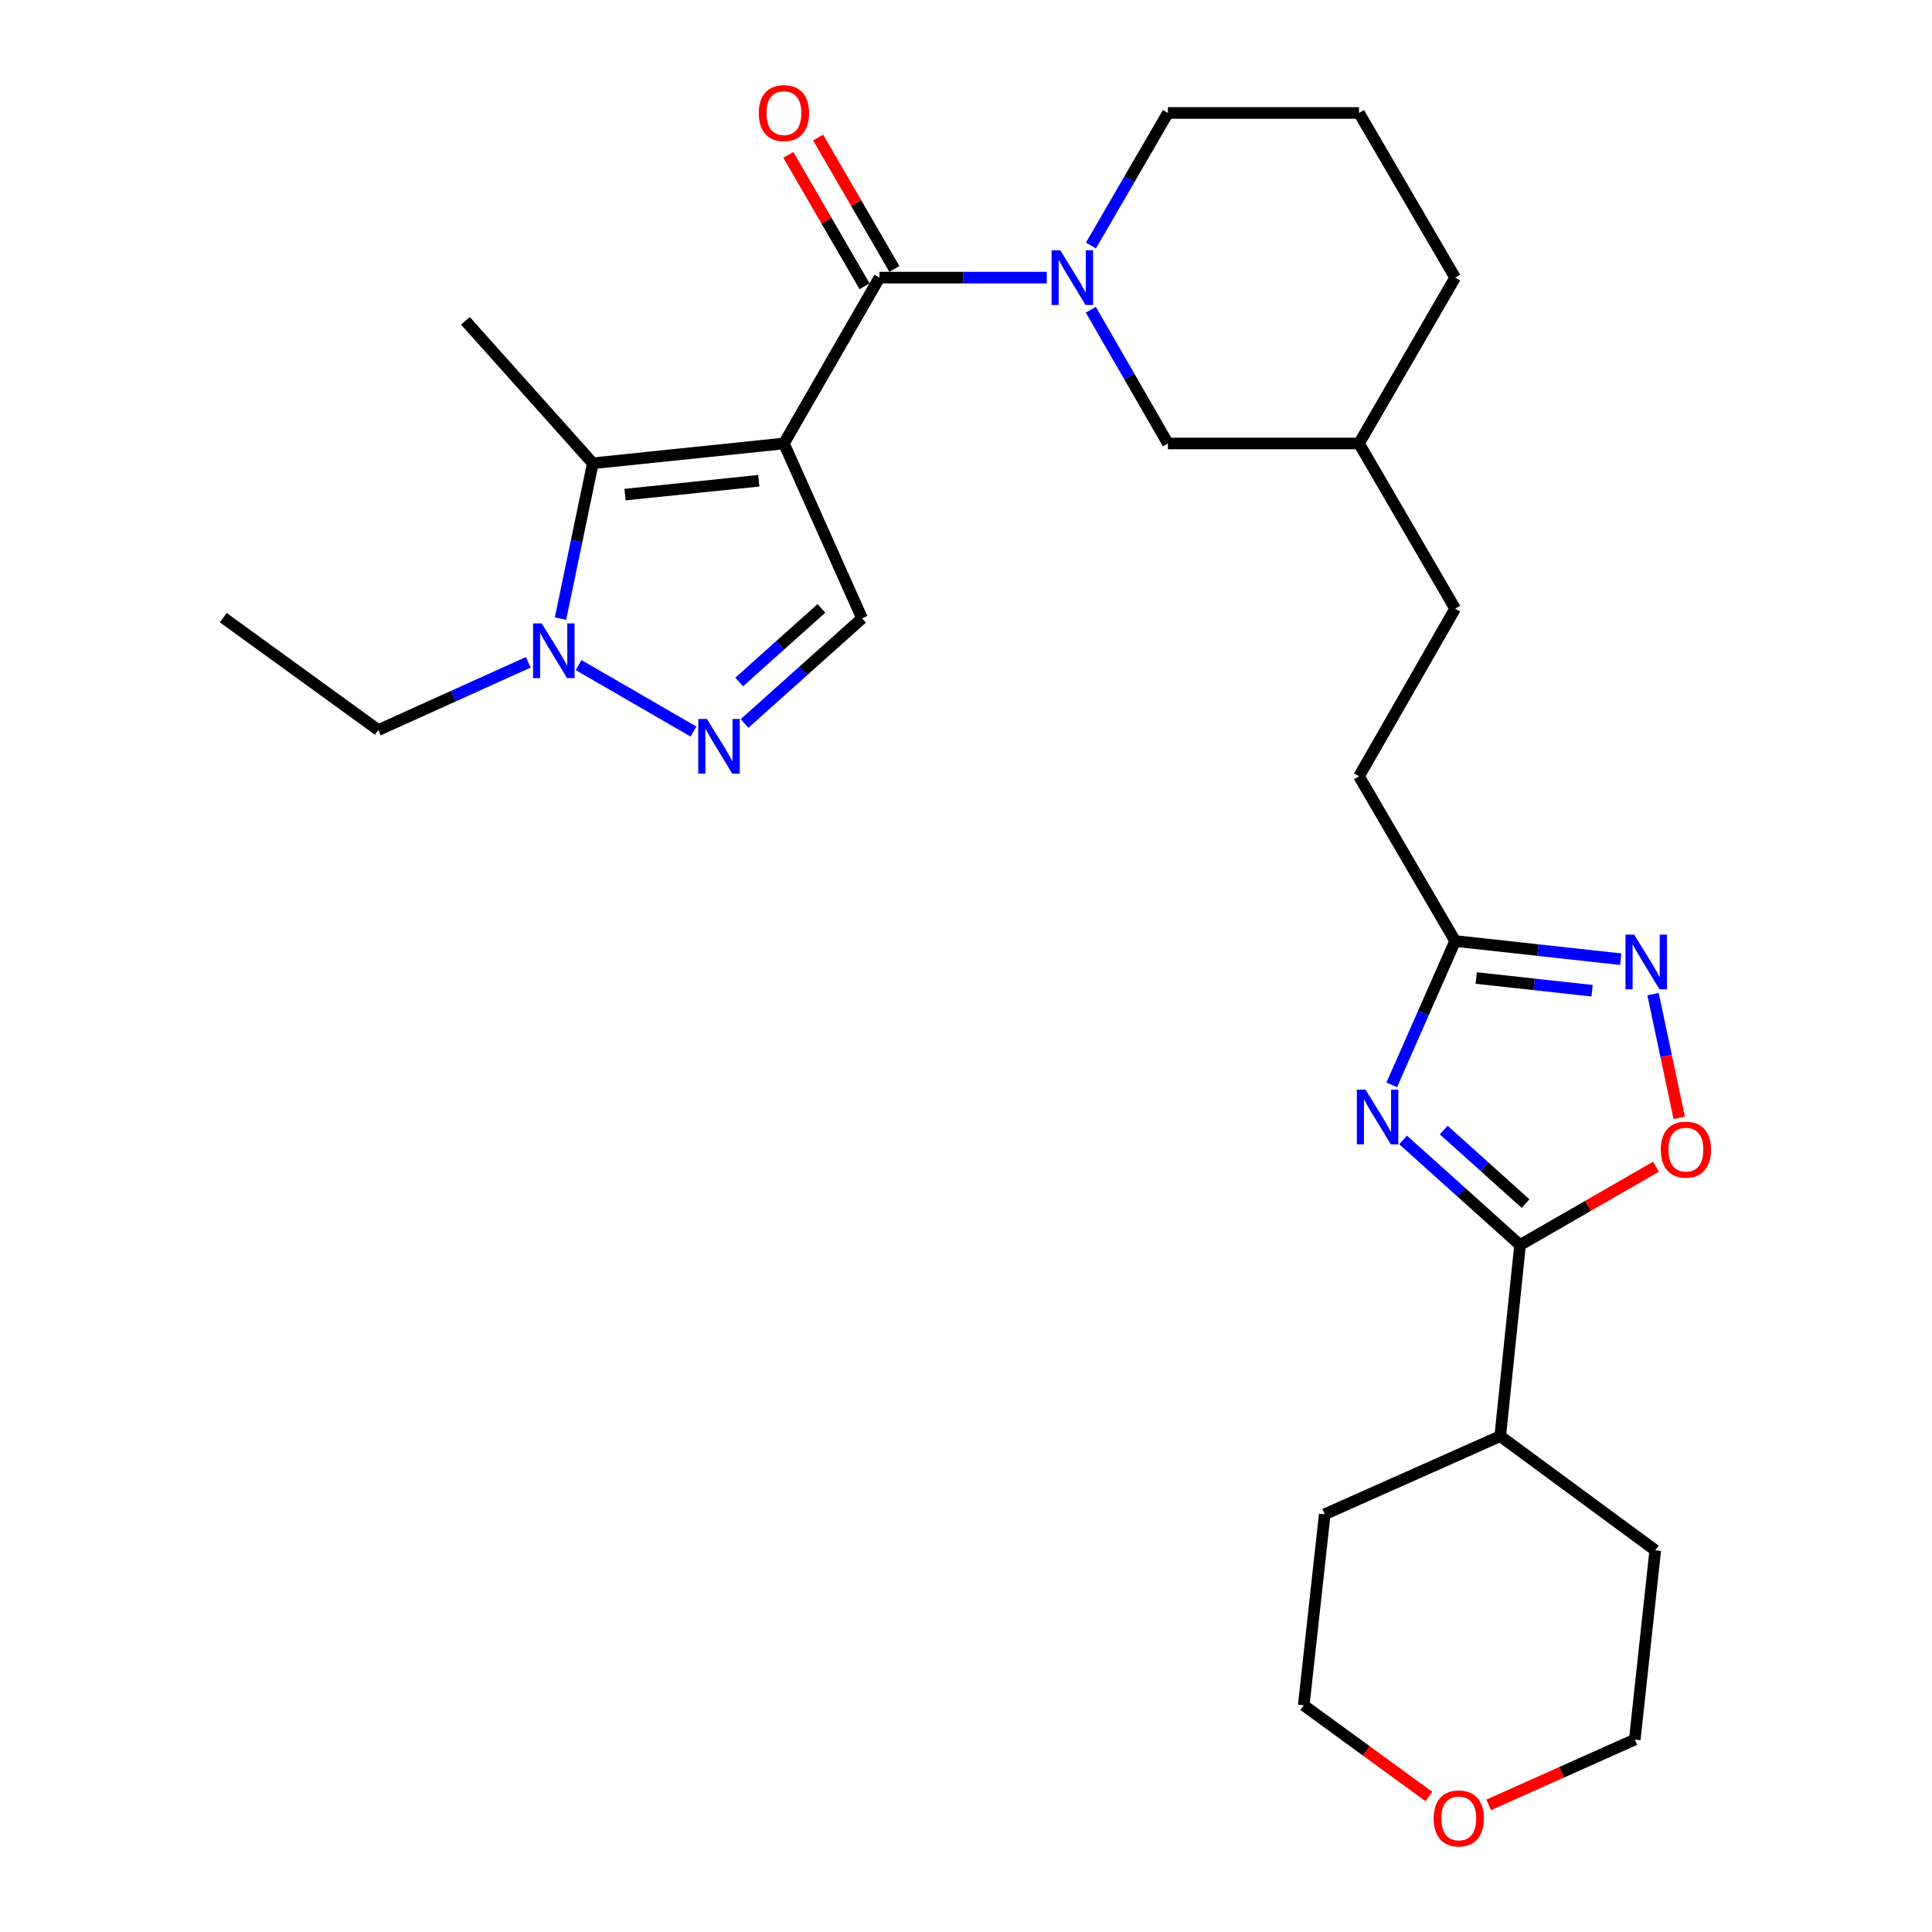 <?xml version='1.0' encoding='iso-8859-1'?>
<svg version='1.1' baseProfile='full'
              xmlns='http://www.w3.org/2000/svg'
                      xmlns:rdkit='http://www.rdkit.org/xml'
                      xmlns:xlink='http://www.w3.org/1999/xlink'
                  xml:space='preserve'
width='1000px' height='1000px' viewBox='0 0 1000 1000'>
<!-- END OF HEADER -->
<rect style='opacity:1.0;fill:#FFFFFF;stroke:none' width='1000' height='1000' x='0' y='0'> </rect>
<path class='bond-0' d='M 405.757,229.536 L 455.213,143.696' style='fill:none;fill-rule:evenodd;stroke:#000000;stroke-width:6px;stroke-linecap:butt;stroke-linejoin:miter;stroke-opacity:1' />
<path class='bond-2' d='M 405.757,229.536 L 306.844,239.792' style='fill:none;fill-rule:evenodd;stroke:#000000;stroke-width:6px;stroke-linecap:butt;stroke-linejoin:miter;stroke-opacity:1' />
<path class='bond-2' d='M 392.761,248.833 L 323.522,256.013' style='fill:none;fill-rule:evenodd;stroke:#000000;stroke-width:6px;stroke-linecap:butt;stroke-linejoin:miter;stroke-opacity:1' />
<path class='bond-7' d='M 405.757,229.536 L 446.197,320.037' style='fill:none;fill-rule:evenodd;stroke:#000000;stroke-width:6px;stroke-linecap:butt;stroke-linejoin:miter;stroke-opacity:1' />
<path class='bond-3' d='M 455.213,143.696 L 498.508,143.696' style='fill:none;fill-rule:evenodd;stroke:#000000;stroke-width:6px;stroke-linecap:butt;stroke-linejoin:miter;stroke-opacity:1' />
<path class='bond-3' d='M 498.508,143.696 L 541.803,143.696' style='fill:none;fill-rule:evenodd;stroke:#0000FF;stroke-width:6px;stroke-linecap:butt;stroke-linejoin:miter;stroke-opacity:1' />
<path class='bond-12' d='M 462.935,139.216 L 443.203,105.211' style='fill:none;fill-rule:evenodd;stroke:#000000;stroke-width:6px;stroke-linecap:butt;stroke-linejoin:miter;stroke-opacity:1' />
<path class='bond-12' d='M 443.203,105.211 L 423.472,71.205' style='fill:none;fill-rule:evenodd;stroke:#FF0000;stroke-width:6px;stroke-linecap:butt;stroke-linejoin:miter;stroke-opacity:1' />
<path class='bond-12' d='M 447.492,148.177 L 427.76,114.171' style='fill:none;fill-rule:evenodd;stroke:#000000;stroke-width:6px;stroke-linecap:butt;stroke-linejoin:miter;stroke-opacity:1' />
<path class='bond-12' d='M 427.76,114.171 L 408.029,80.166' style='fill:none;fill-rule:evenodd;stroke:#FF0000;stroke-width:6px;stroke-linecap:butt;stroke-linejoin:miter;stroke-opacity:1' />
<path class='bond-1' d='M 720.374,561.521 L 736.778,524.288' style='fill:none;fill-rule:evenodd;stroke:#0000FF;stroke-width:6px;stroke-linecap:butt;stroke-linejoin:miter;stroke-opacity:1' />
<path class='bond-1' d='M 736.778,524.288 L 753.181,487.054' style='fill:none;fill-rule:evenodd;stroke:#000000;stroke-width:6px;stroke-linecap:butt;stroke-linejoin:miter;stroke-opacity:1' />
<path class='bond-5' d='M 726.257,590.046 L 756.517,617.233' style='fill:none;fill-rule:evenodd;stroke:#0000FF;stroke-width:6px;stroke-linecap:butt;stroke-linejoin:miter;stroke-opacity:1' />
<path class='bond-5' d='M 756.517,617.233 L 786.777,644.42' style='fill:none;fill-rule:evenodd;stroke:#000000;stroke-width:6px;stroke-linecap:butt;stroke-linejoin:miter;stroke-opacity:1' />
<path class='bond-5' d='M 747.268,584.921 L 768.45,603.952' style='fill:none;fill-rule:evenodd;stroke:#0000FF;stroke-width:6px;stroke-linecap:butt;stroke-linejoin:miter;stroke-opacity:1' />
<path class='bond-5' d='M 768.45,603.952 L 789.632,622.983' style='fill:none;fill-rule:evenodd;stroke:#000000;stroke-width:6px;stroke-linecap:butt;stroke-linejoin:miter;stroke-opacity:1' />
<path class='bond-6' d='M 306.844,239.792 L 298.478,279.992' style='fill:none;fill-rule:evenodd;stroke:#000000;stroke-width:6px;stroke-linecap:butt;stroke-linejoin:miter;stroke-opacity:1' />
<path class='bond-6' d='M 298.478,279.992 L 290.111,320.192' style='fill:none;fill-rule:evenodd;stroke:#0000FF;stroke-width:6px;stroke-linecap:butt;stroke-linejoin:miter;stroke-opacity:1' />
<path class='bond-17' d='M 306.844,239.792 L 240.902,166.064' style='fill:none;fill-rule:evenodd;stroke:#000000;stroke-width:6px;stroke-linecap:butt;stroke-linejoin:miter;stroke-opacity:1' />
<path class='bond-11' d='M 564.626,160.333 L 584.565,194.935' style='fill:none;fill-rule:evenodd;stroke:#0000FF;stroke-width:6px;stroke-linecap:butt;stroke-linejoin:miter;stroke-opacity:1' />
<path class='bond-11' d='M 584.565,194.935 L 604.505,229.536' style='fill:none;fill-rule:evenodd;stroke:#000000;stroke-width:6px;stroke-linecap:butt;stroke-linejoin:miter;stroke-opacity:1' />
<path class='bond-16' d='M 564.686,127.073 L 584.595,92.767' style='fill:none;fill-rule:evenodd;stroke:#0000FF;stroke-width:6px;stroke-linecap:butt;stroke-linejoin:miter;stroke-opacity:1' />
<path class='bond-16' d='M 584.595,92.767 L 604.505,58.462' style='fill:none;fill-rule:evenodd;stroke:#000000;stroke-width:6px;stroke-linecap:butt;stroke-linejoin:miter;stroke-opacity:1' />
<path class='bond-4' d='M 385.385,374.462 L 415.791,347.249' style='fill:none;fill-rule:evenodd;stroke:#0000FF;stroke-width:6px;stroke-linecap:butt;stroke-linejoin:miter;stroke-opacity:1' />
<path class='bond-4' d='M 415.791,347.249 L 446.197,320.037' style='fill:none;fill-rule:evenodd;stroke:#000000;stroke-width:6px;stroke-linecap:butt;stroke-linejoin:miter;stroke-opacity:1' />
<path class='bond-4' d='M 382.6,352.994 L 403.884,333.945' style='fill:none;fill-rule:evenodd;stroke:#0000FF;stroke-width:6px;stroke-linecap:butt;stroke-linejoin:miter;stroke-opacity:1' />
<path class='bond-4' d='M 403.884,333.945 L 425.168,314.897' style='fill:none;fill-rule:evenodd;stroke:#000000;stroke-width:6px;stroke-linecap:butt;stroke-linejoin:miter;stroke-opacity:1' />
<path class='bond-28' d='M 358.951,378.655 L 299.477,344.251' style='fill:none;fill-rule:evenodd;stroke:#0000FF;stroke-width:6px;stroke-linecap:butt;stroke-linejoin:miter;stroke-opacity:1' />
<path class='bond-13' d='M 786.777,644.42 L 776.511,743.343' style='fill:none;fill-rule:evenodd;stroke:#000000;stroke-width:6px;stroke-linecap:butt;stroke-linejoin:miter;stroke-opacity:1' />
<path class='bond-30' d='M 786.777,644.42 L 821.958,624.15' style='fill:none;fill-rule:evenodd;stroke:#000000;stroke-width:6px;stroke-linecap:butt;stroke-linejoin:miter;stroke-opacity:1' />
<path class='bond-30' d='M 821.958,624.15 L 857.14,603.88' style='fill:none;fill-rule:evenodd;stroke:#FF0000;stroke-width:6px;stroke-linecap:butt;stroke-linejoin:miter;stroke-opacity:1' />
<path class='bond-19' d='M 273.417,342.81 L 234.619,360.342' style='fill:none;fill-rule:evenodd;stroke:#0000FF;stroke-width:6px;stroke-linecap:butt;stroke-linejoin:miter;stroke-opacity:1' />
<path class='bond-19' d='M 234.619,360.342 L 195.82,377.875' style='fill:none;fill-rule:evenodd;stroke:#000000;stroke-width:6px;stroke-linecap:butt;stroke-linejoin:miter;stroke-opacity:1' />
<path class='bond-8' d='M 838.866,496.472 L 796.024,491.763' style='fill:none;fill-rule:evenodd;stroke:#0000FF;stroke-width:6px;stroke-linecap:butt;stroke-linejoin:miter;stroke-opacity:1' />
<path class='bond-8' d='M 796.024,491.763 L 753.181,487.054' style='fill:none;fill-rule:evenodd;stroke:#000000;stroke-width:6px;stroke-linecap:butt;stroke-linejoin:miter;stroke-opacity:1' />
<path class='bond-8' d='M 824.063,512.806 L 794.073,509.51' style='fill:none;fill-rule:evenodd;stroke:#0000FF;stroke-width:6px;stroke-linecap:butt;stroke-linejoin:miter;stroke-opacity:1' />
<path class='bond-8' d='M 794.073,509.51 L 764.083,506.214' style='fill:none;fill-rule:evenodd;stroke:#000000;stroke-width:6px;stroke-linecap:butt;stroke-linejoin:miter;stroke-opacity:1' />
<path class='bond-9' d='M 855.613,514.565 L 862.383,546.577' style='fill:none;fill-rule:evenodd;stroke:#0000FF;stroke-width:6px;stroke-linecap:butt;stroke-linejoin:miter;stroke-opacity:1' />
<path class='bond-9' d='M 862.383,546.577 L 869.154,578.589' style='fill:none;fill-rule:evenodd;stroke:#FF0000;stroke-width:6px;stroke-linecap:butt;stroke-linejoin:miter;stroke-opacity:1' />
<path class='bond-10' d='M 753.181,487.054 L 703.417,401.82' style='fill:none;fill-rule:evenodd;stroke:#000000;stroke-width:6px;stroke-linecap:butt;stroke-linejoin:miter;stroke-opacity:1' />
<path class='bond-18' d='M 604.505,229.536 L 703.417,229.536' style='fill:none;fill-rule:evenodd;stroke:#000000;stroke-width:6px;stroke-linecap:butt;stroke-linejoin:miter;stroke-opacity:1' />
<path class='bond-24' d='M 776.511,743.343 L 685.682,783.773' style='fill:none;fill-rule:evenodd;stroke:#000000;stroke-width:6px;stroke-linecap:butt;stroke-linejoin:miter;stroke-opacity:1' />
<path class='bond-25' d='M 776.511,743.343 L 856.756,802.42' style='fill:none;fill-rule:evenodd;stroke:#000000;stroke-width:6px;stroke-linecap:butt;stroke-linejoin:miter;stroke-opacity:1' />
<path class='bond-14' d='M 770.551,934.21 L 808.357,917.305' style='fill:none;fill-rule:evenodd;stroke:#FF0000;stroke-width:6px;stroke-linecap:butt;stroke-linejoin:miter;stroke-opacity:1' />
<path class='bond-14' d='M 808.357,917.305 L 846.162,900.401' style='fill:none;fill-rule:evenodd;stroke:#000000;stroke-width:6px;stroke-linecap:butt;stroke-linejoin:miter;stroke-opacity:1' />
<path class='bond-31' d='M 739.574,929.857 L 707.192,906.261' style='fill:none;fill-rule:evenodd;stroke:#FF0000;stroke-width:6px;stroke-linecap:butt;stroke-linejoin:miter;stroke-opacity:1' />
<path class='bond-31' d='M 707.192,906.261 L 674.811,882.666' style='fill:none;fill-rule:evenodd;stroke:#000000;stroke-width:6px;stroke-linecap:butt;stroke-linejoin:miter;stroke-opacity:1' />
<path class='bond-15' d='M 703.417,401.82 L 753.181,315.048' style='fill:none;fill-rule:evenodd;stroke:#000000;stroke-width:6px;stroke-linecap:butt;stroke-linejoin:miter;stroke-opacity:1' />
<path class='bond-21' d='M 604.505,58.462 L 703.417,58.462' style='fill:none;fill-rule:evenodd;stroke:#000000;stroke-width:6px;stroke-linecap:butt;stroke-linejoin:miter;stroke-opacity:1' />
<path class='bond-20' d='M 703.417,229.536 L 753.181,315.048' style='fill:none;fill-rule:evenodd;stroke:#000000;stroke-width:6px;stroke-linecap:butt;stroke-linejoin:miter;stroke-opacity:1' />
<path class='bond-29' d='M 703.417,229.536 L 753.181,143.696' style='fill:none;fill-rule:evenodd;stroke:#000000;stroke-width:6px;stroke-linecap:butt;stroke-linejoin:miter;stroke-opacity:1' />
<path class='bond-27' d='M 195.82,377.875 L 115.575,319.71' style='fill:none;fill-rule:evenodd;stroke:#000000;stroke-width:6px;stroke-linecap:butt;stroke-linejoin:miter;stroke-opacity:1' />
<path class='bond-26' d='M 703.417,58.462 L 753.181,143.696' style='fill:none;fill-rule:evenodd;stroke:#000000;stroke-width:6px;stroke-linecap:butt;stroke-linejoin:miter;stroke-opacity:1' />
<path class='bond-22' d='M 674.811,882.666 L 685.682,783.773' style='fill:none;fill-rule:evenodd;stroke:#000000;stroke-width:6px;stroke-linecap:butt;stroke-linejoin:miter;stroke-opacity:1' />
<path class='bond-23' d='M 846.162,900.401 L 856.756,802.42' style='fill:none;fill-rule:evenodd;stroke:#000000;stroke-width:6px;stroke-linecap:butt;stroke-linejoin:miter;stroke-opacity:1' />
<path  class='atom-2' d='M 706.779 564.011
L 716.059 579.011
Q 716.979 580.491, 718.459 583.171
Q 719.939 585.851, 720.019 586.011
L 720.019 564.011
L 723.779 564.011
L 723.779 592.331
L 719.899 592.331
L 709.939 575.931
Q 708.779 574.011, 707.539 571.811
Q 706.339 569.611, 705.979 568.931
L 705.979 592.331
L 702.299 592.331
L 702.299 564.011
L 706.779 564.011
' fill='#0000FF'/>
<path  class='atom-4' d='M 548.778 129.536
L 558.058 144.536
Q 558.978 146.016, 560.458 148.696
Q 561.938 151.376, 562.018 151.536
L 562.018 129.536
L 565.778 129.536
L 565.778 157.856
L 561.898 157.856
L 551.938 141.456
Q 550.778 139.536, 549.538 137.336
Q 548.338 135.136, 547.978 134.456
L 547.978 157.856
L 544.298 157.856
L 544.298 129.536
L 548.778 129.536
' fill='#0000FF'/>
<path  class='atom-5' d='M 365.901 372.136
L 375.181 387.136
Q 376.101 388.616, 377.581 391.296
Q 379.061 393.976, 379.141 394.136
L 379.141 372.136
L 382.901 372.136
L 382.901 400.456
L 379.021 400.456
L 369.061 384.056
Q 367.901 382.136, 366.661 379.936
Q 365.461 377.736, 365.101 377.056
L 365.101 400.456
L 361.421 400.456
L 361.421 372.136
L 365.901 372.136
' fill='#0000FF'/>
<path  class='atom-7' d='M 280.389 322.67
L 289.669 337.67
Q 290.589 339.15, 292.069 341.83
Q 293.549 344.51, 293.629 344.67
L 293.629 322.67
L 297.389 322.67
L 297.389 350.99
L 293.509 350.99
L 283.549 334.59
Q 282.389 332.67, 281.149 330.47
Q 279.949 328.27, 279.589 327.59
L 279.589 350.99
L 275.909 350.99
L 275.909 322.67
L 280.389 322.67
' fill='#0000FF'/>
<path  class='atom-9' d='M 845.834 483.765
L 855.114 498.765
Q 856.034 500.245, 857.514 502.925
Q 858.994 505.605, 859.074 505.765
L 859.074 483.765
L 862.834 483.765
L 862.834 512.085
L 858.954 512.085
L 848.994 495.685
Q 847.834 493.765, 846.594 491.565
Q 845.394 489.365, 845.034 488.685
L 845.034 512.085
L 841.354 512.085
L 841.354 483.765
L 845.834 483.765
' fill='#0000FF'/>
<path  class='atom-10' d='M 859.617 595.044
Q 859.617 588.244, 862.977 584.444
Q 866.337 580.644, 872.617 580.644
Q 878.897 580.644, 882.257 584.444
Q 885.617 588.244, 885.617 595.044
Q 885.617 601.924, 882.217 605.844
Q 878.817 609.724, 872.617 609.724
Q 866.377 609.724, 862.977 605.844
Q 859.617 601.964, 859.617 595.044
M 872.617 606.524
Q 876.937 606.524, 879.257 603.644
Q 881.617 600.724, 881.617 595.044
Q 881.617 589.484, 879.257 586.684
Q 876.937 583.844, 872.617 583.844
Q 868.297 583.844, 865.937 586.644
Q 863.617 589.444, 863.617 595.044
Q 863.617 600.764, 865.937 603.644
Q 868.297 606.524, 872.617 606.524
' fill='#FF0000'/>
<path  class='atom-13' d='M 392.757 58.542
Q 392.757 51.742, 396.117 47.942
Q 399.477 44.142, 405.757 44.142
Q 412.037 44.142, 415.397 47.942
Q 418.757 51.742, 418.757 58.542
Q 418.757 65.422, 415.357 69.342
Q 411.957 73.222, 405.757 73.222
Q 399.517 73.222, 396.117 69.342
Q 392.757 65.462, 392.757 58.542
M 405.757 70.022
Q 410.077 70.022, 412.397 67.142
Q 414.757 64.222, 414.757 58.542
Q 414.757 52.982, 412.397 50.182
Q 410.077 47.342, 405.757 47.342
Q 401.437 47.342, 399.077 50.142
Q 396.757 52.942, 396.757 58.542
Q 396.757 64.262, 399.077 67.142
Q 401.437 70.022, 405.757 70.022
' fill='#FF0000'/>
<path  class='atom-15' d='M 742.056 941.218
Q 742.056 934.418, 745.416 930.618
Q 748.776 926.818, 755.056 926.818
Q 761.336 926.818, 764.696 930.618
Q 768.056 934.418, 768.056 941.218
Q 768.056 948.098, 764.656 952.018
Q 761.256 955.898, 755.056 955.898
Q 748.816 955.898, 745.416 952.018
Q 742.056 948.138, 742.056 941.218
M 755.056 952.698
Q 759.376 952.698, 761.696 949.818
Q 764.056 946.898, 764.056 941.218
Q 764.056 935.658, 761.696 932.858
Q 759.376 930.018, 755.056 930.018
Q 750.736 930.018, 748.376 932.818
Q 746.056 935.618, 746.056 941.218
Q 746.056 946.938, 748.376 949.818
Q 750.736 952.698, 755.056 952.698
' fill='#FF0000'/>
</svg>
